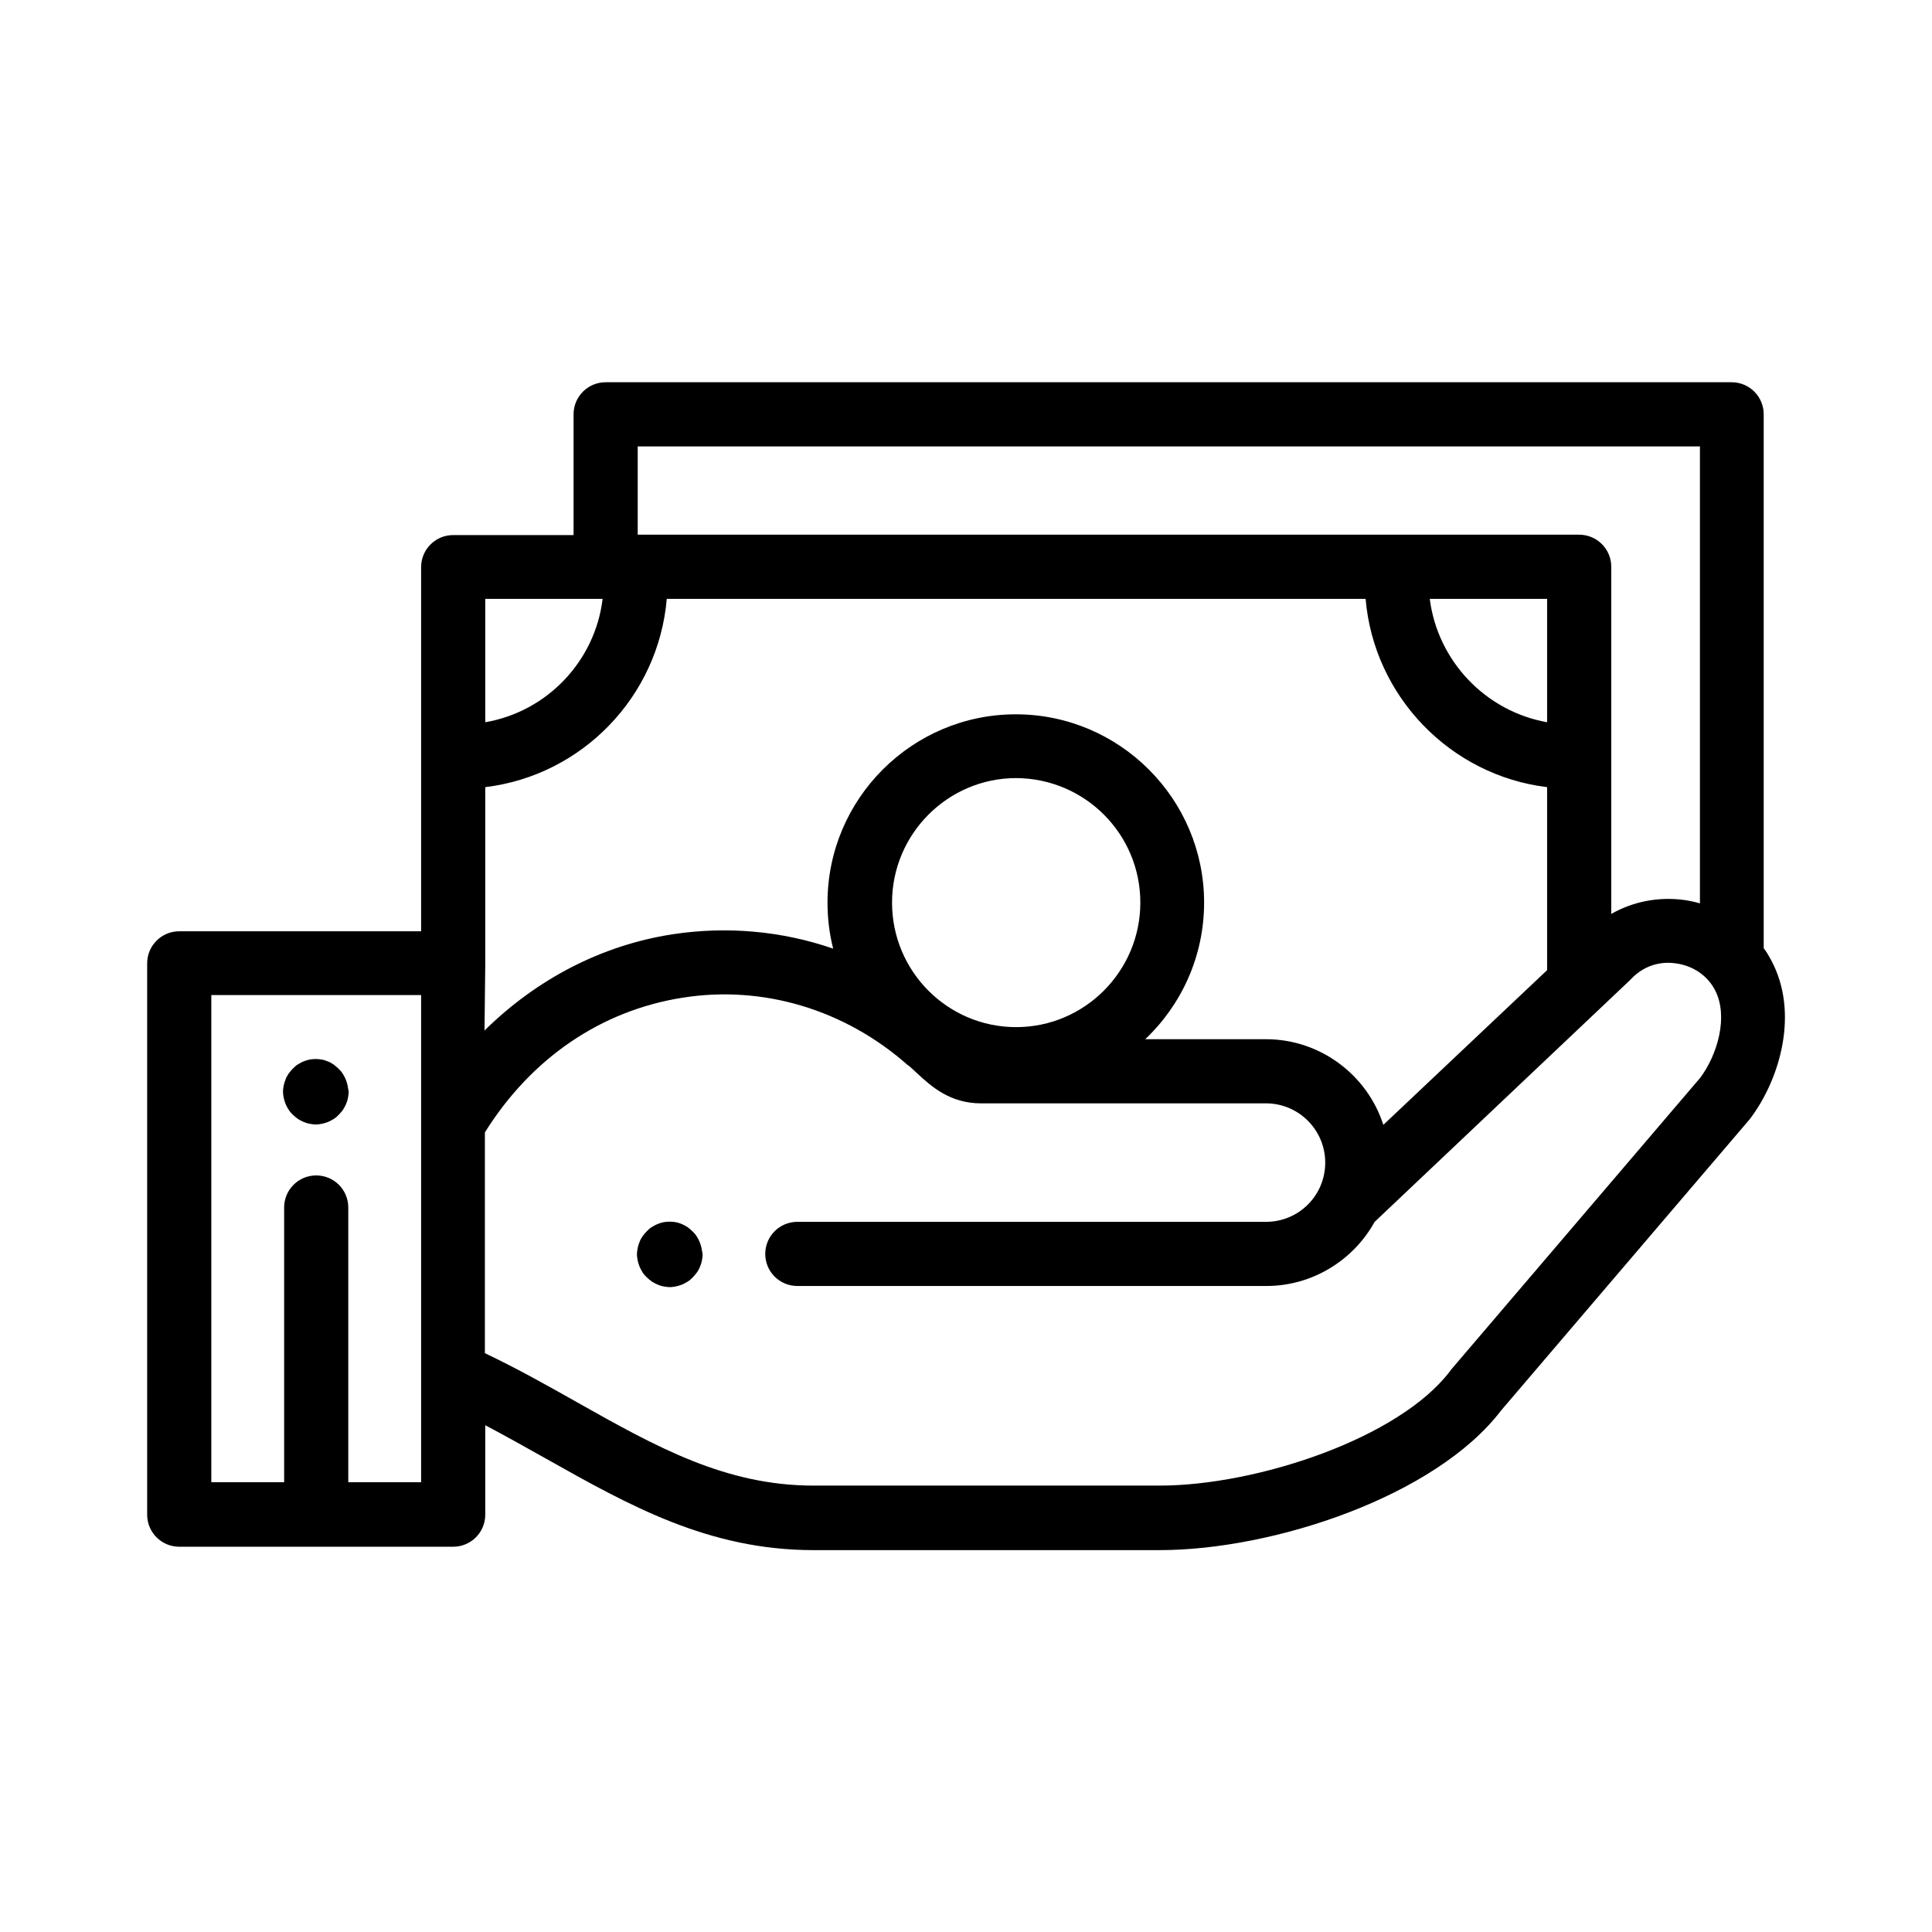 <?xml version="1.0" encoding="utf-8"?>
<!-- Generator: Adobe Illustrator 25.2.3, SVG Export Plug-In . SVG Version: 6.00 Build 0)  -->
<svg version="1.1" id="Capa_1" xmlns="http://www.w3.org/2000/svg" xmlns:xlink="http://www.w3.org/1999/xlink" x="0px" y="0px"
	 viewBox="0 0 512 512" style="enable-background:new 0 0 512 512;" xml:space="preserve">
<style type="text/css">
	.st0{fill:#000;}
</style>
<g>
	<g>
		<path class="st0" d="M185.9,330.7c-0.1-0.5-0.3-1.1-0.5-1.6c-0.2-0.5-0.5-1-0.8-1.5c-0.3-0.5-0.7-0.9-1.1-1.3
			c-0.4-0.4-0.8-0.7-1.3-1.1c-0.5-0.3-1-0.6-1.5-0.8c-0.5-0.2-1-0.4-1.6-0.5c-1.1-0.2-2.2-0.2-3.3,0c-0.5,0.1-1.1,0.3-1.6,0.5
			c-0.5,0.2-1,0.5-1.5,0.8c-0.5,0.3-0.9,0.7-1.3,1.1c-0.4,0.4-0.7,0.8-1.1,1.3c-0.3,0.5-0.6,0.9-0.8,1.5c-0.2,0.5-0.4,1.1-0.5,1.6
			c-0.1,0.6-0.2,1.1-0.2,1.7c0,0.6,0.1,1.1,0.2,1.7c0.1,0.5,0.3,1.1,0.5,1.6c0.2,0.5,0.5,1,0.8,1.5c0.3,0.5,0.7,0.9,1.1,1.3
			c0.4,0.4,0.8,0.7,1.3,1.1c0.5,0.3,1,0.6,1.5,0.8c0.5,0.2,1,0.4,1.6,0.5c0.6,0.1,1.1,0.2,1.7,0.2c0.6,0,1.1-0.1,1.7-0.2
			c0.5-0.1,1.1-0.3,1.6-0.5c0.5-0.2,1-0.5,1.5-0.8c0.5-0.3,0.9-0.7,1.3-1.1c0.4-0.4,0.7-0.8,1.1-1.3c0.3-0.5,0.6-0.9,0.8-1.5
			c0.2-0.5,0.4-1,0.5-1.6c0.1-0.5,0.2-1.1,0.2-1.7C186.1,331.8,186,331.2,185.9,330.7z"/>
	</g>
</g>
<g>
	<g>
		<path class="st0" d="M92.1,287.6c-0.1-0.5-0.3-1.1-0.5-1.6c-0.2-0.5-0.5-1-0.8-1.5c-0.3-0.5-0.7-0.9-1.1-1.3
			c-0.4-0.4-0.8-0.7-1.3-1.1c-0.5-0.3-0.9-0.6-1.5-0.8c-0.5-0.2-1-0.4-1.6-0.5c-1.1-0.2-2.2-0.2-3.3,0c-0.5,0.1-1.1,0.3-1.6,0.5
			s-1,0.5-1.5,0.8c-0.5,0.3-0.9,0.7-1.3,1.1s-0.7,0.8-1.1,1.3c-0.3,0.5-0.6,0.9-0.8,1.5c-0.2,0.5-0.4,1.1-0.5,1.6
			c-0.1,0.5-0.2,1.1-0.2,1.7s0.1,1.1,0.2,1.7c0.1,0.5,0.3,1.1,0.5,1.6c0.2,0.5,0.5,1,0.8,1.5c0.3,0.5,0.7,0.9,1.1,1.3
			s0.8,0.7,1.3,1.1c0.5,0.3,1,0.6,1.5,0.8s1,0.4,1.6,0.5c0.6,0.1,1.1,0.2,1.7,0.2c0.6,0,1.1-0.1,1.7-0.2c0.5-0.1,1.1-0.3,1.6-0.5
			c0.5-0.2,1-0.5,1.5-0.8c0.5-0.3,0.9-0.7,1.3-1.1c0.4-0.4,0.7-0.8,1.1-1.3c0.3-0.5,0.6-1,0.8-1.5c0.2-0.5,0.4-1,0.5-1.6
			c0.1-0.5,0.2-1.1,0.2-1.7C92.3,288.7,92.2,288.2,92.1,287.6z"/>
	</g>
</g>
<g>
	<g>
		<path class="st0" d="M469.4,254.5c-0.6-1.1-1.2-2.2-2-3.2V109.8c0-4.7-3.8-8.5-8.5-8.5H160.5c-4.7,0-8.5,3.8-8.5,8.5v32h-31.9
			c-4.7,0-8.5,3.8-8.5,8.5v96.5H47.5c-4.7,0-8.5,3.8-8.5,8.5v146.1c0,4.7,3.8,8.5,8.5,8.5h72.6c4.7,0,8.5-3.8,8.5-8.5v-23.7
			c5.5,2.9,10.8,5.9,16,8.8c22.2,12.5,43.2,24.3,71,24.3h91.7c30.1,0,73.1-14.2,90.5-37l65.9-77.2c0.1-0.1,0.2-0.3,0.3-0.4
			C471.8,285.7,476.8,268.3,469.4,254.5z M111.6,392.8H92.3v-72.8c0-4.7-3.8-8.5-8.5-8.5s-8.5,3.8-8.5,8.5v72.8H56V263.7h55.6
			L111.6,392.8L111.6,392.8z M169,118.3h281.5v121.1c-1.4-0.4-2.8-0.7-4.2-0.9c-6.8-0.9-13.5,0.4-19.3,3.7v-92
			c0-4.7-3.8-8.5-8.5-8.5H169V118.3z M410,158.7v32.7c-16.3-2.9-29-16.2-31.1-32.7H410z M128.6,158.7h31.1
			c-2,16.6-14.8,29.9-31.1,32.7V158.7z M128.6,255.3C128.6,255.3,128.6,255.2,128.6,255.3l0-46.7c25.7-3.1,45.9-24,48.1-49.9h185.2
			c2.2,25.9,22.5,46.8,48.1,49.9v48.5l-43.4,41c-4.2-13.1-16.6-22.7-31.1-22.7h-32c9.6-9.1,15.6-22,15.6-36.2
			c0-27.5-22.4-49.9-49.9-49.9s-49.9,22.4-49.9,49.9c0,4.2,0.5,8.3,1.5,12.2c-13.6-4.7-28.2-6-42.6-3.8c-18.8,2.9-36,11.9-49.8,25.5
			L128.6,255.3L128.6,255.3z M302.2,239.2c0,18.2-14.8,33-32.9,33c-18.2,0-32.9-14.8-32.9-33s14.8-33,32.9-33
			C287.5,206.3,302.2,221,302.2,239.2z M450.6,285.6l-65.9,77.2c-0.1,0.1-0.2,0.3-0.3,0.4c-13.5,18-51.4,30.5-77.1,30.5h-91.7
			c-23.3,0-41.6-10.2-62.7-22.1c-7.8-4.4-15.8-8.9-24.4-13v-58.5c12.3-19.7,30.8-32.3,52.4-35.7c21.4-3.4,43.1,3.2,59.7,17.9
			c0.1,0,0.1,0.1,0.2,0.1c0.7,0.6,1.5,1.3,2.2,2c3.9,3.6,8.8,8,17,8h75.5c8.7,0,15.7,7.1,15.7,15.7c0,8.7-7,15.7-15.7,15.7H211.3
			c-4.7,0-8.5,3.8-8.5,8.5s3.8,8.5,8.5,8.5h124.3c12.3,0,23.1-6.9,28.7-17l67.4-63.8c0.1-0.1,0.2-0.2,0.4-0.4
			c4.3-4.6,9.3-4.7,12-4.3c4.5,0.6,8.4,3.2,10.4,7.1C458.1,269.3,455.2,279.4,450.6,285.6z"/>
	</g>
</g>
</svg>
